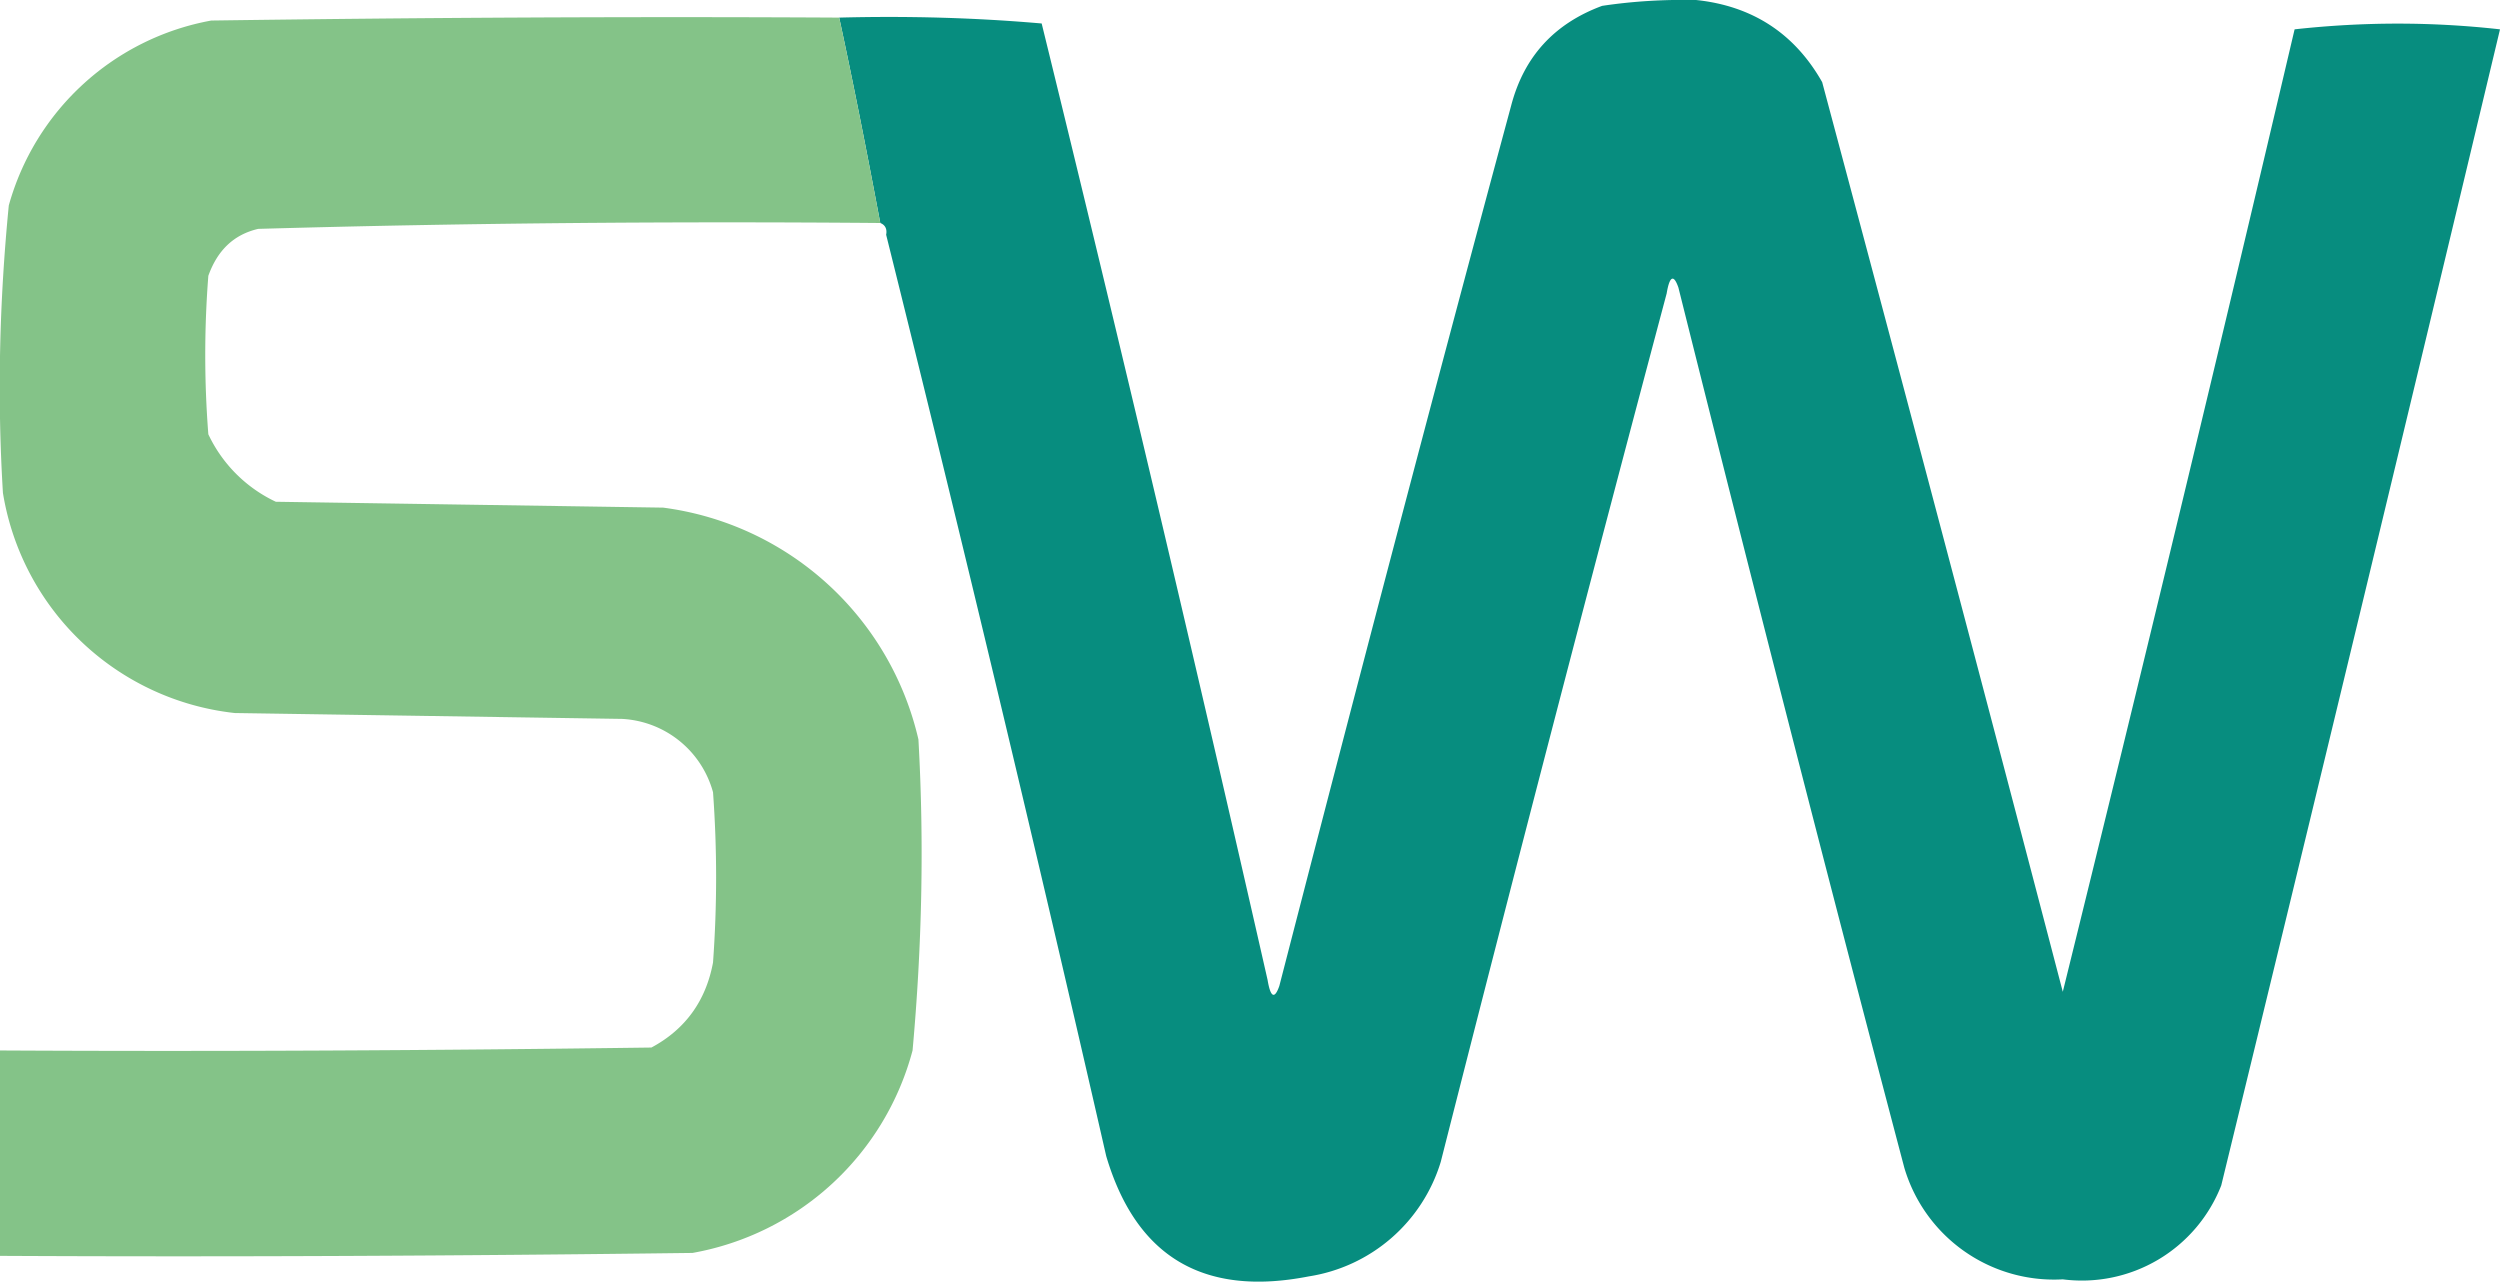 <svg xmlns="http://www.w3.org/2000/svg" viewBox="42.5 147.5 426 218.4">
  <path fill="#078d7f" d="M331.5 147.5c9.6 1 16.8 5.7 21.5 14 13.8 51.6 27.5 103.3 41 155a14637 14637 0 0 0 39.5-164c11.8-1.3 23.4-1.3 35 0a42290 42290 0 0 1-47.5 197 25.5 25.5 0 0 1-27 16 26.6 26.6 0 0 1-27-19c-13.2-50-26-100-38.5-150-.8-2.3-1.5-2-2 1a13405 13405 0 0 0-38.5 148 28 28 0 0 1-22.5 19.5c-17.9 3.5-29.4-3.3-34.5-20.5-12-52.5-24.5-104.8-37.5-157 .2-1-.2-1.7-1-2-2.2-11.7-4.5-23.4-7-35 11.6-.3 23 0 34.5 1a9626.6 9626.6 0 0 1 38.5 163c.5 3 1.2 3.3 2 1 12.9-50 26-100 39.5-150 2.2-8.4 7.4-14 15.5-17 5.3-.8 10.6-1.1 16-1Z"/>
  <path fill="#84c388" d="M185.5 150.5c2.5 11.6 4.8 23.3 7 35-35.5-.3-70.8 0-106 1-4.3 1-7 3.8-8.5 8-.7 9-.7 18 0 27A24 24 0 0 0 89.5 233l66 1a51.5 51.5 0 0 1 43.5 39.5c1 17.7.6 35.4-1 53a47.4 47.4 0 0 1-37.5 34.5c-39.3.5-78.7.7-118 .5v-35c37 .2 74 0 111-.5 5.8-3.1 9.3-8 10.5-14.5.7-9.7.7-19.3 0-29a17 17 0 0 0-15.5-12.5l-66-1A45 45 0 0 1 43 231.5c-1-16.4-.6-32.7 1-49A44 44 0 0 1 78.5 151c35.7-.5 71.3-.7 107-.5Z"/>
</svg>

